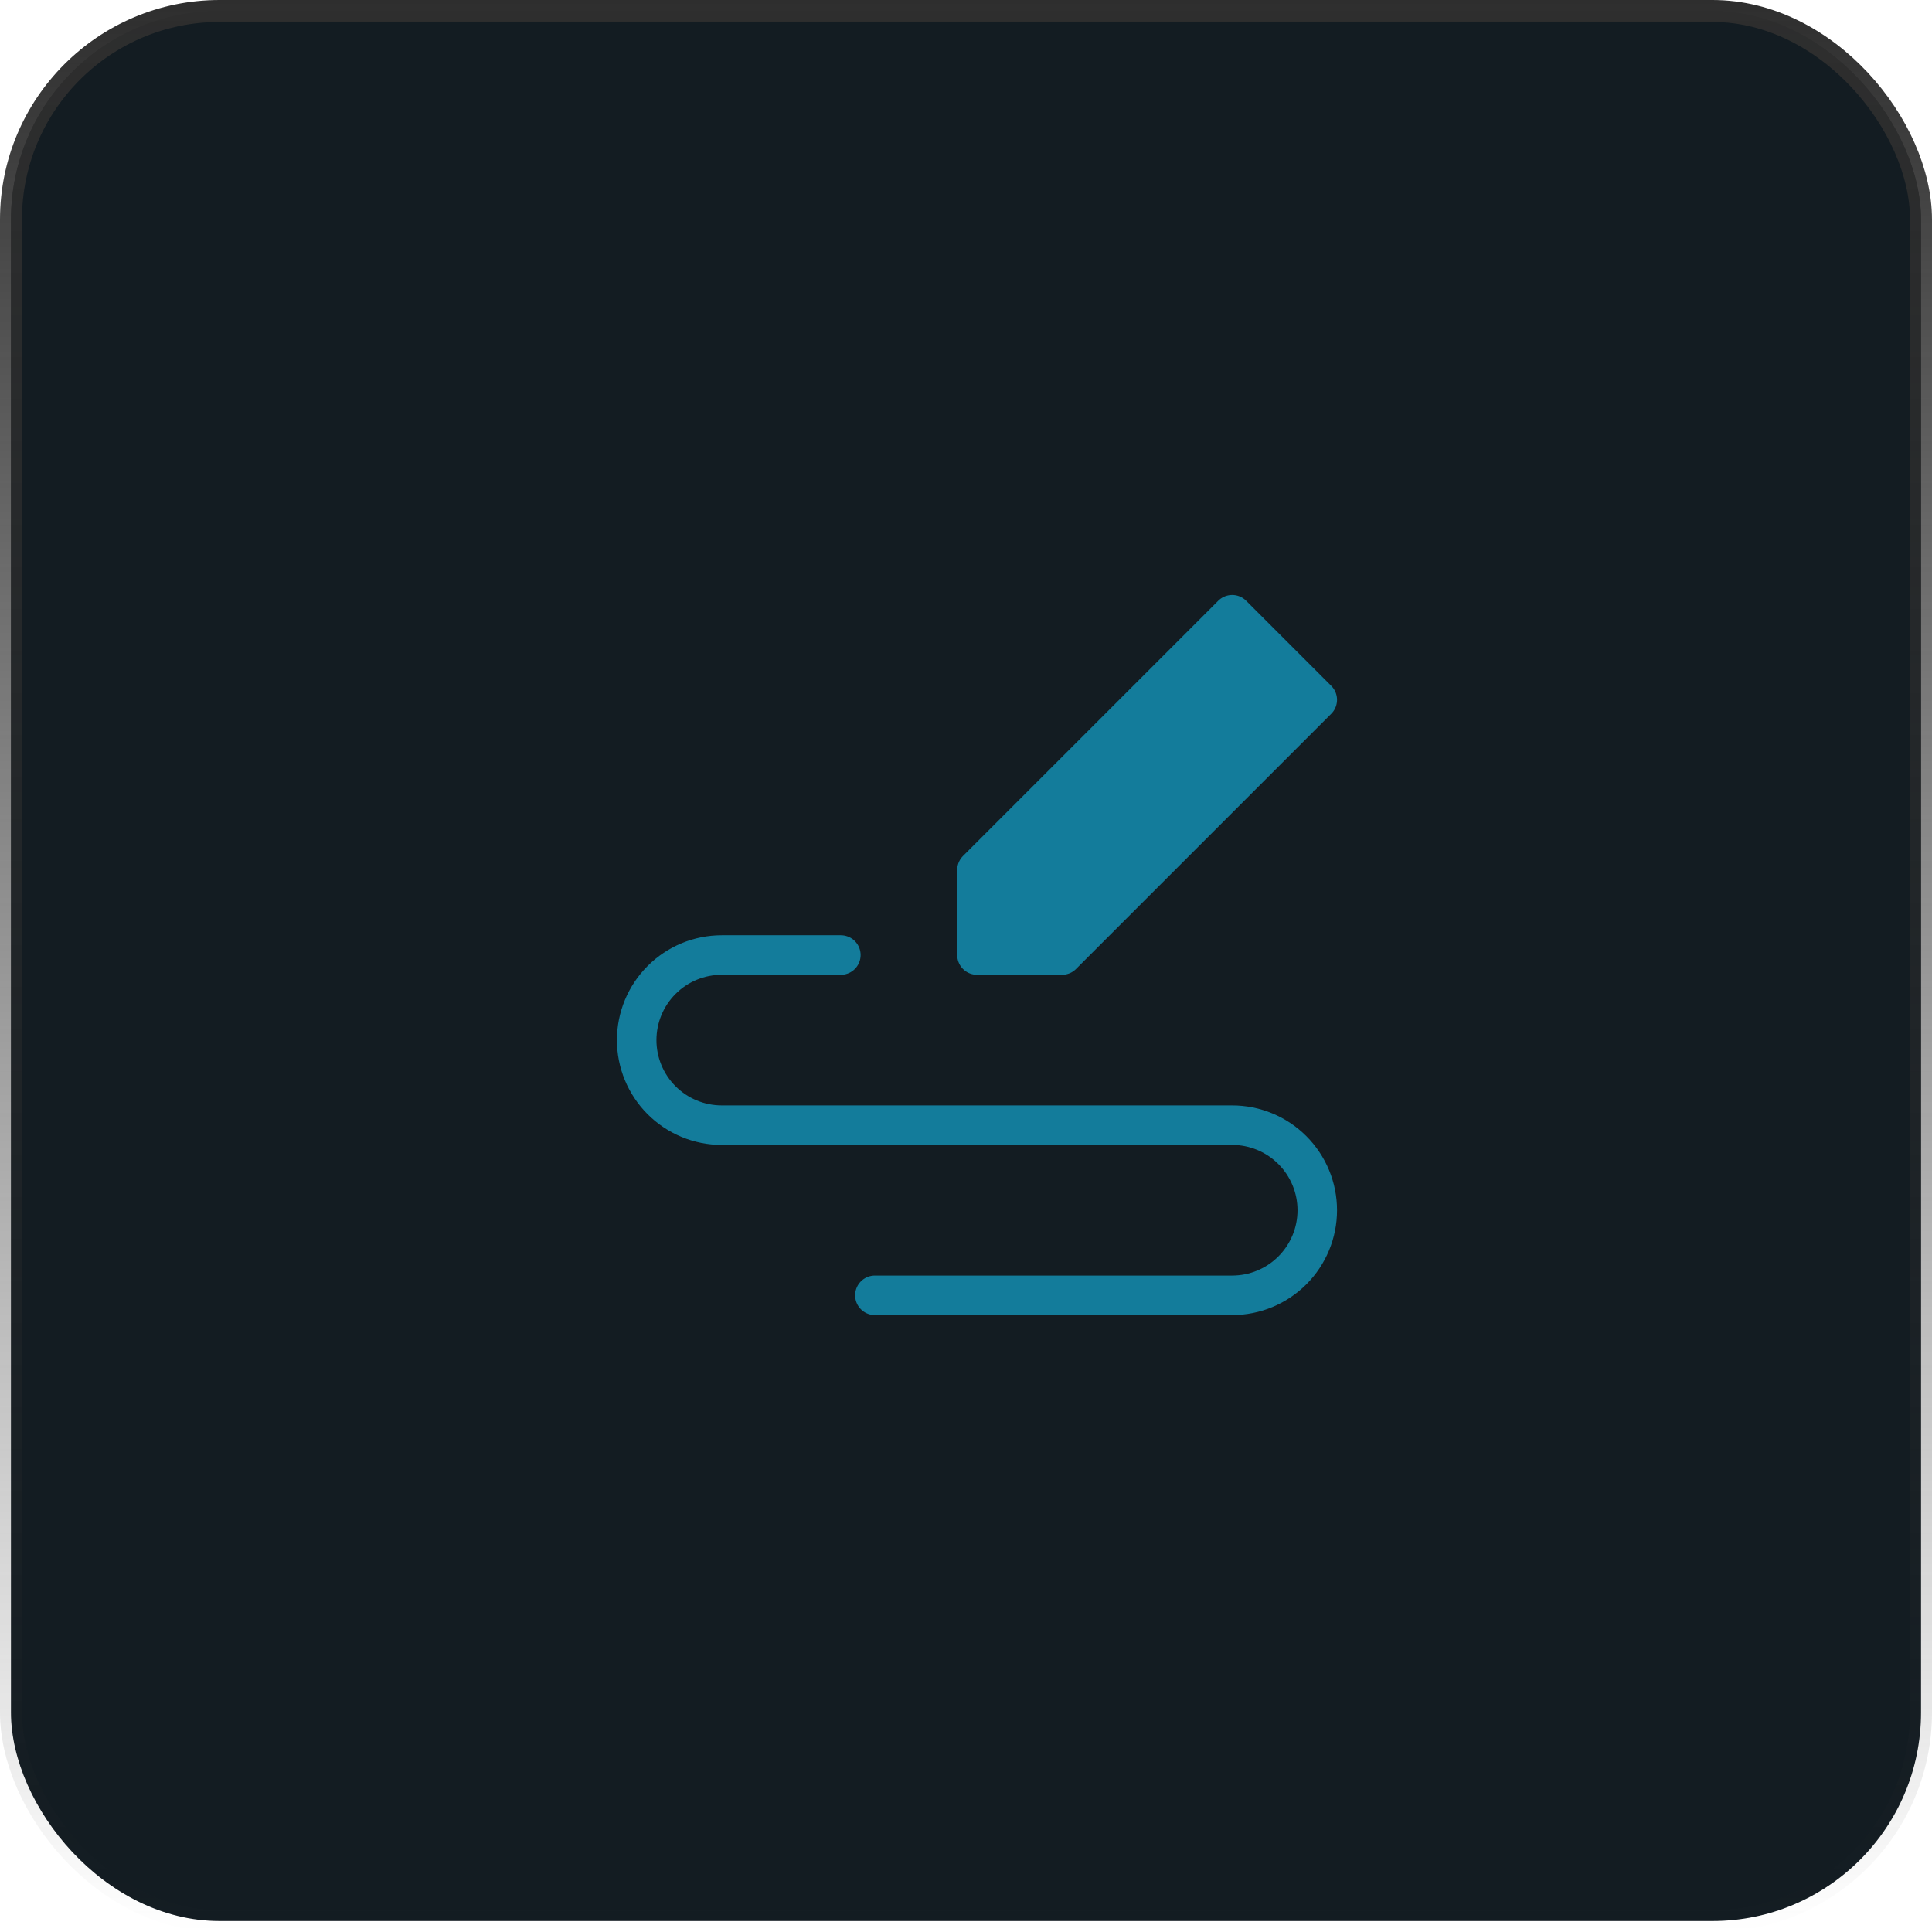 <svg xmlns="http://www.w3.org/2000/svg" width="88" height="88" viewBox="0 0 88 88" fill="none"><rect x="0.5" y="0.5" width="87" height="87" rx="9.5" fill="url(#paint0_linear_1_8476)"></rect><rect x="0.5" y="0.5" width="87" height="87" rx="9.5" fill="#131C22"></rect><rect x="0.5" y="0.5" width="87" height="87" rx="9.5" stroke="url(#paint1_linear_1_8476)"></rect><path fill-rule="evenodd" clip-rule="evenodd" d="M44.5 43.5V39.625L56.125 28L60 31.875L48.375 43.5H44.5Z" fill="#137C9B" stroke="#137C9B" stroke-width="1.8" stroke-linecap="round" stroke-linejoin="round"></path><path d="M38.3 43.5H32.875C31.847 43.5 30.862 43.908 30.135 44.635C29.408 45.362 29 46.347 29 47.375C29 48.403 29.408 49.388 30.135 50.115C30.862 50.842 31.847 51.25 32.875 51.25H56.125C57.153 51.25 58.138 51.658 58.865 52.385C59.592 53.112 60 54.097 60 55.125C60 56.153 59.592 57.138 58.865 57.865C58.138 58.592 57.153 59 56.125 59H39.85" stroke="#137C9B" stroke-width="1.8" stroke-linecap="round" stroke-linejoin="round"></path><defs><linearGradient id="paint0_linear_1_8476" x1="44" y1="0" x2="44" y2="88" gradientUnits="userSpaceOnUse"><stop stop-color="#242424"></stop><stop offset="1" stop-color="#242424" stop-opacity="0"></stop></linearGradient><linearGradient id="paint1_linear_1_8476" x1="44" y1="0" x2="44" y2="88" gradientUnits="userSpaceOnUse"><stop stop-color="#2E2E2E"></stop><stop offset="1" stop-color="#2E2E2E" stop-opacity="0"></stop></linearGradient></defs></svg>